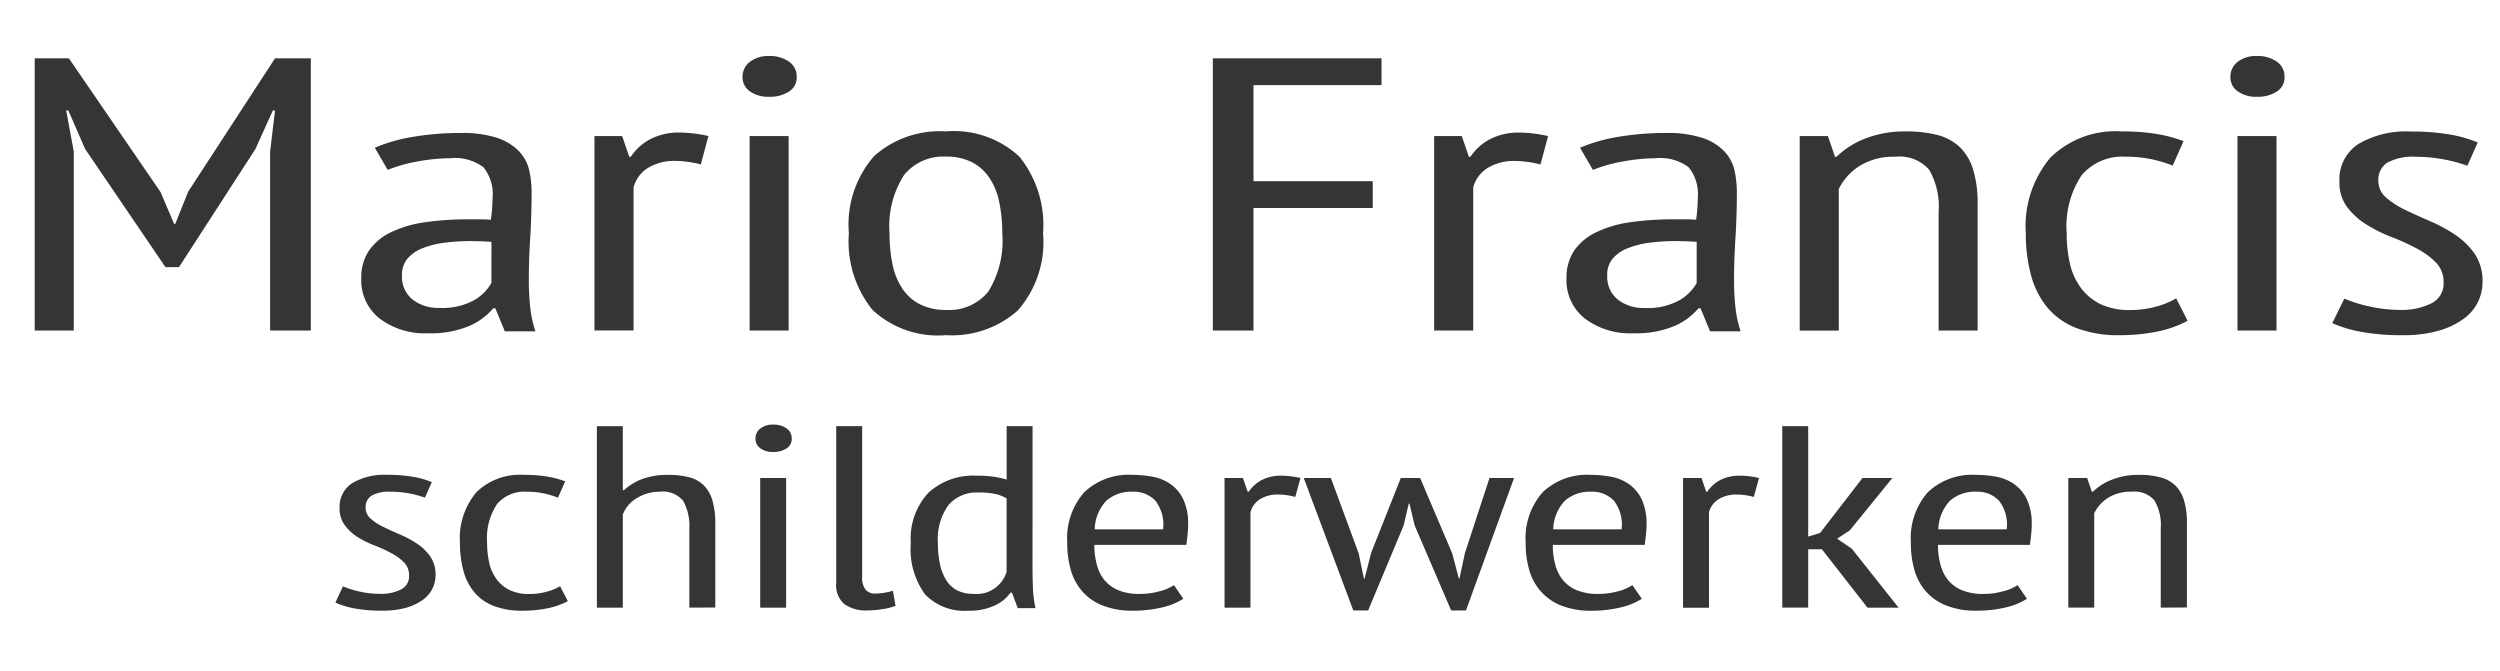 <svg id="Layer_1" data-name="Layer 1" xmlns="http://www.w3.org/2000/svg" viewBox="0 0 96.439 25.889">
  <defs>
    <style>
      .cls-1 {
        fill: #353535;
      }
    </style>
  </defs>
  <title>logo grijs print</title>
  <g>
    <path class="cls-1" d="M10.42,5.589,10.609,4h-.084L9.855,5.485l-2.95,4.56H6.382l-3.1-4.56L2.636,4H2.553l.293,1.59v6.9H1.339V1.99H2.657L6.194,7.15l.523,1.229h.042l.5-1.245L10.609,1.99H11.99v10.5H10.42Z" transform="translate(0 0.26)"/>
    <path class="cls-1" d="M14.458,5.44a6.268,6.268,0,0,1,1.475-.421,10.786,10.786,0,0,1,1.831-.149,4.36,4.36,0,0,1,1.412.188,2.069,2.069,0,0,1,.837.51,1.573,1.573,0,0,1,.4.735,3.883,3.883,0,0,1,.094.862q0,.9-.054,1.755T20.4,10.54a9.735,9.735,0,0,0,.054,1.058,4.379,4.379,0,0,0,.2.923h-1.18l-.366-.886h-.083a2.524,2.524,0,0,1-.914.676,3.843,3.843,0,0,1-1.62.285,2.887,2.887,0,0,1-1.838-.562,1.865,1.865,0,0,1-.716-1.553,1.854,1.854,0,0,1,.3-1.08,2.162,2.162,0,0,1,.851-.705,4.452,4.452,0,0,1,1.307-.383A11.551,11.551,0,0,1,18.086,8.2H18.5q.207,0,.436.015A6.371,6.371,0,0,0,19,7.39a1.646,1.646,0,0,0-.353-1.2,1.835,1.835,0,0,0-1.285-.346,6.941,6.941,0,0,0-1.265.128,5.508,5.508,0,0,0-1.141.322Zm4.5,3.63c-.138-.01-.276-.018-.414-.022s-.275-.008-.413-.008a7.762,7.762,0,0,0-.972.061,3.373,3.373,0,0,0-.847.21,1.48,1.48,0,0,0-.589.4.964.964,0,0,0-.217.646,1.133,1.133,0,0,0,.4.93,1.592,1.592,0,0,0,1.044.33,2.519,2.519,0,0,0,1.344-.3,1.789,1.789,0,0,0,.662-.66Z" transform="translate(0 0.26)"/>
    <path class="cls-1" d="M22.932,4.99H24l.272.795h.063A2.064,2.064,0,0,1,25.1,5.1a2.42,2.42,0,0,1,1.14-.247,5.079,5.079,0,0,1,1.088.135l-.293,1.095a4.07,4.07,0,0,0-.963-.135,1.938,1.938,0,0,0-1.088.277,1.263,1.263,0,0,0-.544.743v5.52H22.932Z" transform="translate(0 0.26)"/>
    <path class="cls-1" d="M28.644,2.71a.713.713,0,0,1,.283-.585A1.155,1.155,0,0,1,29.67,1.9a1.281,1.281,0,0,1,.764.217.692.692,0,0,1,.3.593.64.64,0,0,1-.3.563,1.349,1.349,0,0,1-.764.2,1.211,1.211,0,0,1-.743-.21A.657.657,0,0,1,28.644,2.71Zm.272,2.28h1.506v7.5H28.917Z" transform="translate(0 0.26)"/>
    <path class="cls-1" d="M32.746,8.74a4.011,4.011,0,0,1,.973-2.978,3.8,3.8,0,0,1,2.772-.953,3.708,3.708,0,0,1,2.835.976,4.2,4.2,0,0,1,.91,2.955,3.981,3.981,0,0,1-.983,2.985,3.825,3.825,0,0,1-2.762.944,3.706,3.706,0,0,1-2.835-.975A4.2,4.2,0,0,1,32.746,8.74Zm1.569,0a5.777,5.777,0,0,0,.115,1.2,2.633,2.633,0,0,0,.377.93,1.8,1.8,0,0,0,.68.607,2.147,2.147,0,0,0,1,.218,1.943,1.943,0,0,0,1.632-.7,3.7,3.7,0,0,0,.544-2.258,5.806,5.806,0,0,0-.115-1.192,2.638,2.638,0,0,0-.376-.937A1.807,1.807,0,0,0,37.5,6a2.148,2.148,0,0,0-1-.218,1.94,1.94,0,0,0-1.622.705A3.65,3.65,0,0,0,34.315,8.74Z" transform="translate(0 0.26)"/>
    <path class="cls-1" d="M46.786,1.99h6.507V3.025H48.355V6.73h4.6V7.765h-4.6V12.49H46.786Z" transform="translate(0 0.26)"/>
    <path class="cls-1" d="M55.323,4.99H56.39l.272.795h.063a2.066,2.066,0,0,1,.764-.683,2.421,2.421,0,0,1,1.141-.247,5.075,5.075,0,0,1,1.088.135l-.293,1.095a4.067,4.067,0,0,0-.963-.135,1.939,1.939,0,0,0-1.088.277,1.265,1.265,0,0,0-.544.743v5.52H55.323Z" transform="translate(0 0.26)"/>
    <path class="cls-1" d="M60.951,5.44a6.264,6.264,0,0,1,1.475-.421,10.794,10.794,0,0,1,1.831-.149,4.36,4.36,0,0,1,1.412.188,2.071,2.071,0,0,1,.838.51,1.581,1.581,0,0,1,.4.735A3.883,3.883,0,0,1,67,7.165q0,.9-.054,1.755t-.054,1.62a9.613,9.613,0,0,0,.054,1.058,4.41,4.41,0,0,0,.2.923h-1.18l-.365-.886h-.084a2.517,2.517,0,0,1-.913.676,3.843,3.843,0,0,1-1.62.285,2.886,2.886,0,0,1-1.838-.562,1.865,1.865,0,0,1-.717-1.553,1.857,1.857,0,0,1,.3-1.08,2.167,2.167,0,0,1,.852-.705,4.449,4.449,0,0,1,1.307-.383A11.556,11.556,0,0,1,64.578,8.2h.415q.208,0,.437.015a6.363,6.363,0,0,0,.062-.824,1.644,1.644,0,0,0-.353-1.2,1.833,1.833,0,0,0-1.285-.346,6.945,6.945,0,0,0-1.265.128,5.526,5.526,0,0,0-1.141.322Zm4.5,3.63c-.139-.01-.276-.018-.414-.022s-.275-.008-.413-.008a7.764,7.764,0,0,0-.973.061,3.369,3.369,0,0,0-.847.21,1.481,1.481,0,0,0-.59.4A.964.964,0,0,0,62,10.36a1.133,1.133,0,0,0,.4.93,1.59,1.59,0,0,0,1.044.33,2.521,2.521,0,0,0,1.344-.3,1.793,1.793,0,0,0,.662-.66Z" transform="translate(0 0.26)"/>
    <path class="cls-1" d="M74.783,12.49V7.915a2.823,2.823,0,0,0-.366-1.628,1.518,1.518,0,0,0-1.309-.5,2.462,2.462,0,0,0-1.381.359,2.2,2.2,0,0,0-.795.886v5.46H69.425V4.99h1.089l.271.795h.063a3.259,3.259,0,0,1,1.078-.69,4.192,4.192,0,0,1,1.621-.285,4.671,4.671,0,0,1,1.183.136,1.967,1.967,0,0,1,.858.457,2.019,2.019,0,0,1,.522.862,4.449,4.449,0,0,1,.178,1.365v4.86Z" transform="translate(0 0.26)"/>
    <path class="cls-1" d="M84.387,12.115a4.22,4.22,0,0,1-1.193.42,7.085,7.085,0,0,1-1.4.135,4.55,4.55,0,0,1-1.7-.277,2.751,2.751,0,0,1-1.119-.795,3.272,3.272,0,0,1-.628-1.245,6.1,6.1,0,0,1-.2-1.612A4.1,4.1,0,0,1,79.1,5.815a3.583,3.583,0,0,1,2.731-1.006,8.031,8.031,0,0,1,1.4.105,5.406,5.406,0,0,1,1,.27l-.419.945A4.739,4.739,0,0,0,82,5.785,2.062,2.062,0,0,0,80.3,6.5a3.556,3.556,0,0,0-.575,2.243A5.079,5.079,0,0,0,79.846,9.9a2.514,2.514,0,0,0,.419.937,2.089,2.089,0,0,0,.753.63,2.535,2.535,0,0,0,1.15.232,3.68,3.68,0,0,0,1.016-.135,3.119,3.119,0,0,0,.764-.315Z" transform="translate(0 0.26)"/>
    <path class="cls-1" d="M86.039,2.71a.713.713,0,0,1,.282-.585,1.156,1.156,0,0,1,.743-.225,1.281,1.281,0,0,1,.764.217.692.692,0,0,1,.3.593.64.64,0,0,1-.3.563,1.349,1.349,0,0,1-.764.2,1.212,1.212,0,0,1-.743-.21A.656.656,0,0,1,86.039,2.71Zm.272,2.28h1.506v7.5H86.312Z" transform="translate(0 0.26)"/>
    <path class="cls-1" d="M90.434,11.259a5.55,5.55,0,0,0,.993.308,5.451,5.451,0,0,0,1.183.128,2.528,2.528,0,0,0,1.172-.249.845.845,0,0,0,.481-.808,1.061,1.061,0,0,0-.293-.769,3.036,3.036,0,0,0-.743-.544,8.611,8.611,0,0,0-.973-.442,5.559,5.559,0,0,1-.974-.486,2.77,2.77,0,0,1-.742-.672,1.591,1.591,0,0,1-.293-.987A1.625,1.625,0,0,1,90.967,5.3a3.631,3.631,0,0,1,2.04-.486,8.5,8.5,0,0,1,1.485.113,5.061,5.061,0,0,1,1.088.308l-.4.9a5.444,5.444,0,0,0-.92-.247,5.787,5.787,0,0,0-1.067-.1,2.075,2.075,0,0,0-1.1.225.782.782,0,0,0-.346.705.825.825,0,0,0,.293.638,3.213,3.213,0,0,0,.743.48q.45.217.973.442a5.729,5.729,0,0,1,.974.532,2.814,2.814,0,0,1,.742.735,1.855,1.855,0,0,1,.293,1.072,1.741,1.741,0,0,1-.188.795,1.789,1.789,0,0,1-.575.652,3.09,3.09,0,0,1-.962.442,4.912,4.912,0,0,1-1.35.165,8.627,8.627,0,0,1-1.591-.127,4.957,4.957,0,0,1-1.13-.338Z" transform="translate(0 0.26)"/>
  </g>
  <g>
    <path class="cls-1" d="M13.228,22.359a3.719,3.719,0,0,0,.663.205,3.635,3.635,0,0,0,.788.084,1.675,1.675,0,0,0,.781-.166.56.56,0,0,0,.321-.537.709.709,0,0,0-.2-.514,2.047,2.047,0,0,0-.5-.361,5.775,5.775,0,0,0-.649-.295,3.672,3.672,0,0,1-.648-.324A1.832,1.832,0,0,1,13.3,20a1.057,1.057,0,0,1-.2-.658,1.084,1.084,0,0,1,.481-.961,2.43,2.43,0,0,1,1.36-.324,5.6,5.6,0,0,1,.99.076,3.271,3.271,0,0,1,.726.205l-.265.6a3.815,3.815,0,0,0-.614-.166,3.907,3.907,0,0,0-.711-.064,1.381,1.381,0,0,0-.732.15.52.52,0,0,0-.23.471.549.549,0,0,0,.2.424,2.065,2.065,0,0,0,.5.32c.2.1.416.2.648.295a3.808,3.808,0,0,1,.649.355,1.863,1.863,0,0,1,.5.49,1.232,1.232,0,0,1,.2.715,1.166,1.166,0,0,1-.125.529,1.2,1.2,0,0,1-.384.436,2.1,2.1,0,0,1-.642.295,3.326,3.326,0,0,1-.9.109,5.756,5.756,0,0,1-1.06-.084,3.3,3.3,0,0,1-.753-.227Z" transform="translate(0 0.26)"/>
    <path class="cls-1" d="M21.905,22.929a2.832,2.832,0,0,1-.8.279,4.683,4.683,0,0,1-.935.09,3,3,0,0,1-1.13-.186,1.826,1.826,0,0,1-.746-.529,2.177,2.177,0,0,1-.419-.83,4.066,4.066,0,0,1-.132-1.074,2.734,2.734,0,0,1,.635-1.951,2.392,2.392,0,0,1,1.82-.67,5.355,5.355,0,0,1,.935.07,3.666,3.666,0,0,1,.67.18l-.279.631a3.135,3.135,0,0,0-1.213-.23,1.376,1.376,0,0,0-1.137.475,2.372,2.372,0,0,0-.383,1.5,3.4,3.4,0,0,0,.083.77,1.676,1.676,0,0,0,.279.625,1.406,1.406,0,0,0,.5.42,1.691,1.691,0,0,0,.767.154,2.428,2.428,0,0,0,.677-.09,2.025,2.025,0,0,0,.509-.209Z" transform="translate(0 0.26)"/>
    <path class="cls-1" d="M26.592,23.179V20.138a2.013,2.013,0,0,0-.23-1.064,1,1,0,0,0-.914-.365,1.637,1.637,0,0,0-.886.25,1.25,1.25,0,0,0-.537.631v3.59h-1v-7h1v2.469h.042a2.214,2.214,0,0,1,.69-.424,2.782,2.782,0,0,1,1.025-.166,3.142,3.142,0,0,1,.8.092,1.223,1.223,0,0,1,.565.309,1.367,1.367,0,0,1,.335.586,3.137,3.137,0,0,1,.111.9v3.23Z" transform="translate(0 0.26)"/>
    <path class="cls-1" d="M29.144,16.659a.474.474,0,0,1,.188-.39.773.773,0,0,1,.5-.15.86.86,0,0,1,.509.145.464.464,0,0,1,.2.4.428.428,0,0,1-.2.375.9.9,0,0,1-.509.136.807.807,0,0,1-.5-.141A.44.44,0,0,1,29.144,16.659Zm.181,1.521h1v5h-1Z" transform="translate(0 0.26)"/>
    <path class="cls-1" d="M33.259,21.988a.749.749,0,0,0,.133.5.463.463,0,0,0,.37.15,2.532,2.532,0,0,0,.684-.109l.1.58a2.124,2.124,0,0,1-.509.129,3.751,3.751,0,0,1-.593.051,1.442,1.442,0,0,1-.858-.234.948.948,0,0,1-.328-.826V16.179h1Z" transform="translate(0 0.26)"/>
    <path class="cls-1" d="M39.83,21.459q0,.51.014.926a4.759,4.759,0,0,0,.1.814h-.684l-.223-.6h-.056a1.459,1.459,0,0,1-.614.5,2.319,2.319,0,0,1-1,.2,2.115,2.115,0,0,1-1.681-.629,2.959,2.959,0,0,1-.551-1.98,2.588,2.588,0,0,1,.677-1.939,2.547,2.547,0,0,1,1.862-.66,4.6,4.6,0,0,1,.642.035,4.123,4.123,0,0,1,.516.113V16.179h1Zm-1-2.49a1.4,1.4,0,0,0-.439-.174,3.023,3.023,0,0,0-.649-.057,1.434,1.434,0,0,0-1.151.48,2.238,2.238,0,0,0-.411,1.48,3.767,3.767,0,0,0,.077.795,1.934,1.934,0,0,0,.237.615,1.1,1.1,0,0,0,.418.4,1.31,1.31,0,0,0,.634.139,1.205,1.205,0,0,0,1.284-.85Z" transform="translate(0 0.26)"/>
    <path class="cls-1" d="M45.647,22.839a2.638,2.638,0,0,1-.851.34,4.79,4.79,0,0,1-1.088.119,3.128,3.128,0,0,1-1.137-.186,2.035,2.035,0,0,1-.795-.529,2.127,2.127,0,0,1-.46-.824,3.7,3.7,0,0,1-.146-1.08,2.678,2.678,0,0,1,.656-1.951,2.482,2.482,0,0,1,1.855-.67,4.29,4.29,0,0,1,.774.07,1.765,1.765,0,0,1,.69.281,1.491,1.491,0,0,1,.5.59,2.226,2.226,0,0,1,.188.988,3.341,3.341,0,0,1-.021.365c-.014.131-.03.266-.049.406H42.215a2.875,2.875,0,0,0,.1.779,1.541,1.541,0,0,0,.307.6,1.4,1.4,0,0,0,.537.379,2.153,2.153,0,0,0,.816.135,2.857,2.857,0,0,0,.747-.1,1.772,1.772,0,0,0,.565-.24Zm-.781-2.68a1.511,1.511,0,0,0-.293-1.1,1.137,1.137,0,0,0-.879-.35,1.442,1.442,0,0,0-1.019.35,1.664,1.664,0,0,0-.446,1.1Z" transform="translate(0 0.26)"/>
    <path class="cls-1" d="M47.237,18.179h.711l.181.529h.042a1.368,1.368,0,0,1,.509-.455,1.625,1.625,0,0,1,.76-.164,3.346,3.346,0,0,1,.726.09l-.2.73a2.685,2.685,0,0,0-.642-.092A1.293,1.293,0,0,0,48.6,19a.841.841,0,0,0-.362.5v3.68h-1Z" transform="translate(0 0.26)"/>
    <path class="cls-1" d="M54.783,18.179l1.241,2.92.251.959H56.3l.209-.979.949-2.9h.948l-1.855,5.109h-.572l-1.408-3.279-.2-.84h-.028l-.2.85-1.367,3.27h-.572l-1.911-5.109h1.046l1.074,2.91.2.969h.027l.252-.99,1.144-2.889Z" transform="translate(0 0.26)"/>
    <path class="cls-1" d="M63.335,22.839a2.645,2.645,0,0,1-.852.34A4.787,4.787,0,0,1,61.4,23.3a3.123,3.123,0,0,1-1.137-.186,2.032,2.032,0,0,1-.795-.529A2.121,2.121,0,0,1,59,21.759a3.7,3.7,0,0,1-.146-1.08,2.679,2.679,0,0,1,.656-1.951,2.48,2.48,0,0,1,1.854-.67,4.286,4.286,0,0,1,.774.07,1.762,1.762,0,0,1,.69.281,1.483,1.483,0,0,1,.5.59,2.219,2.219,0,0,1,.188.988,3.462,3.462,0,0,1-.021.365c-.014.131-.03.266-.049.406H59.9a2.875,2.875,0,0,0,.1.779,1.528,1.528,0,0,0,.307.6,1.4,1.4,0,0,0,.537.379,2.15,2.15,0,0,0,.815.135,2.861,2.861,0,0,0,.747-.1,1.764,1.764,0,0,0,.564-.24Zm-.781-2.68a1.511,1.511,0,0,0-.293-1.1,1.137,1.137,0,0,0-.879-.35,1.441,1.441,0,0,0-1.019.35,1.662,1.662,0,0,0-.446,1.1Z" transform="translate(0 0.26)"/>
    <path class="cls-1" d="M64.925,18.179h.711l.182.529h.042a1.368,1.368,0,0,1,.509-.455,1.623,1.623,0,0,1,.76-.164,3.343,3.343,0,0,1,.726.09l-.2.73a2.679,2.679,0,0,0-.642-.092,1.294,1.294,0,0,0-.726.186.843.843,0,0,0-.362.5v3.68h-1Z" transform="translate(0 0.26)"/>
    <path class="cls-1" d="M70.282,20.929h-.53v2.25h-1v-7h1v4.26l.46-.141,1.633-2.119H73L71.356,20.2l-.488.32.571.391,1.8,2.27h-1.2Z" transform="translate(0 0.26)"/>
    <path class="cls-1" d="M78.191,22.839a2.63,2.63,0,0,1-.851.34,4.793,4.793,0,0,1-1.088.119,3.133,3.133,0,0,1-1.138-.186,2.039,2.039,0,0,1-.795-.529,2.132,2.132,0,0,1-.46-.824,3.7,3.7,0,0,1-.146-1.08,2.678,2.678,0,0,1,.655-1.951,2.484,2.484,0,0,1,1.855-.67,4.294,4.294,0,0,1,.774.07,1.768,1.768,0,0,1,.69.281,1.5,1.5,0,0,1,.5.59,2.233,2.233,0,0,1,.188.988,3.228,3.228,0,0,1-.021.365c-.014.131-.03.266-.049.406H74.759a2.875,2.875,0,0,0,.1.779,1.554,1.554,0,0,0,.307.6,1.4,1.4,0,0,0,.537.379,2.156,2.156,0,0,0,.816.135,2.854,2.854,0,0,0,.746-.1,1.781,1.781,0,0,0,.565-.24Zm-.781-2.68a1.511,1.511,0,0,0-.293-1.1,1.136,1.136,0,0,0-.879-.35,1.443,1.443,0,0,0-1.019.35,1.667,1.667,0,0,0-.446,1.1Z" transform="translate(0 0.26)"/>
    <path class="cls-1" d="M83.352,23.179V20.128a1.874,1.874,0,0,0-.244-1.084,1.008,1.008,0,0,0-.872-.336,1.636,1.636,0,0,0-.921.24,1.47,1.47,0,0,0-.529.59v3.641h-1v-5h.726l.182.529h.041a2.14,2.14,0,0,1,.719-.459,2.782,2.782,0,0,1,1.081-.191,3.075,3.075,0,0,1,.788.092,1.285,1.285,0,0,1,.572.3,1.336,1.336,0,0,1,.349.574,2.954,2.954,0,0,1,.118.91v3.24Z" transform="translate(0 0.26)"/>
  </g>
</svg>
